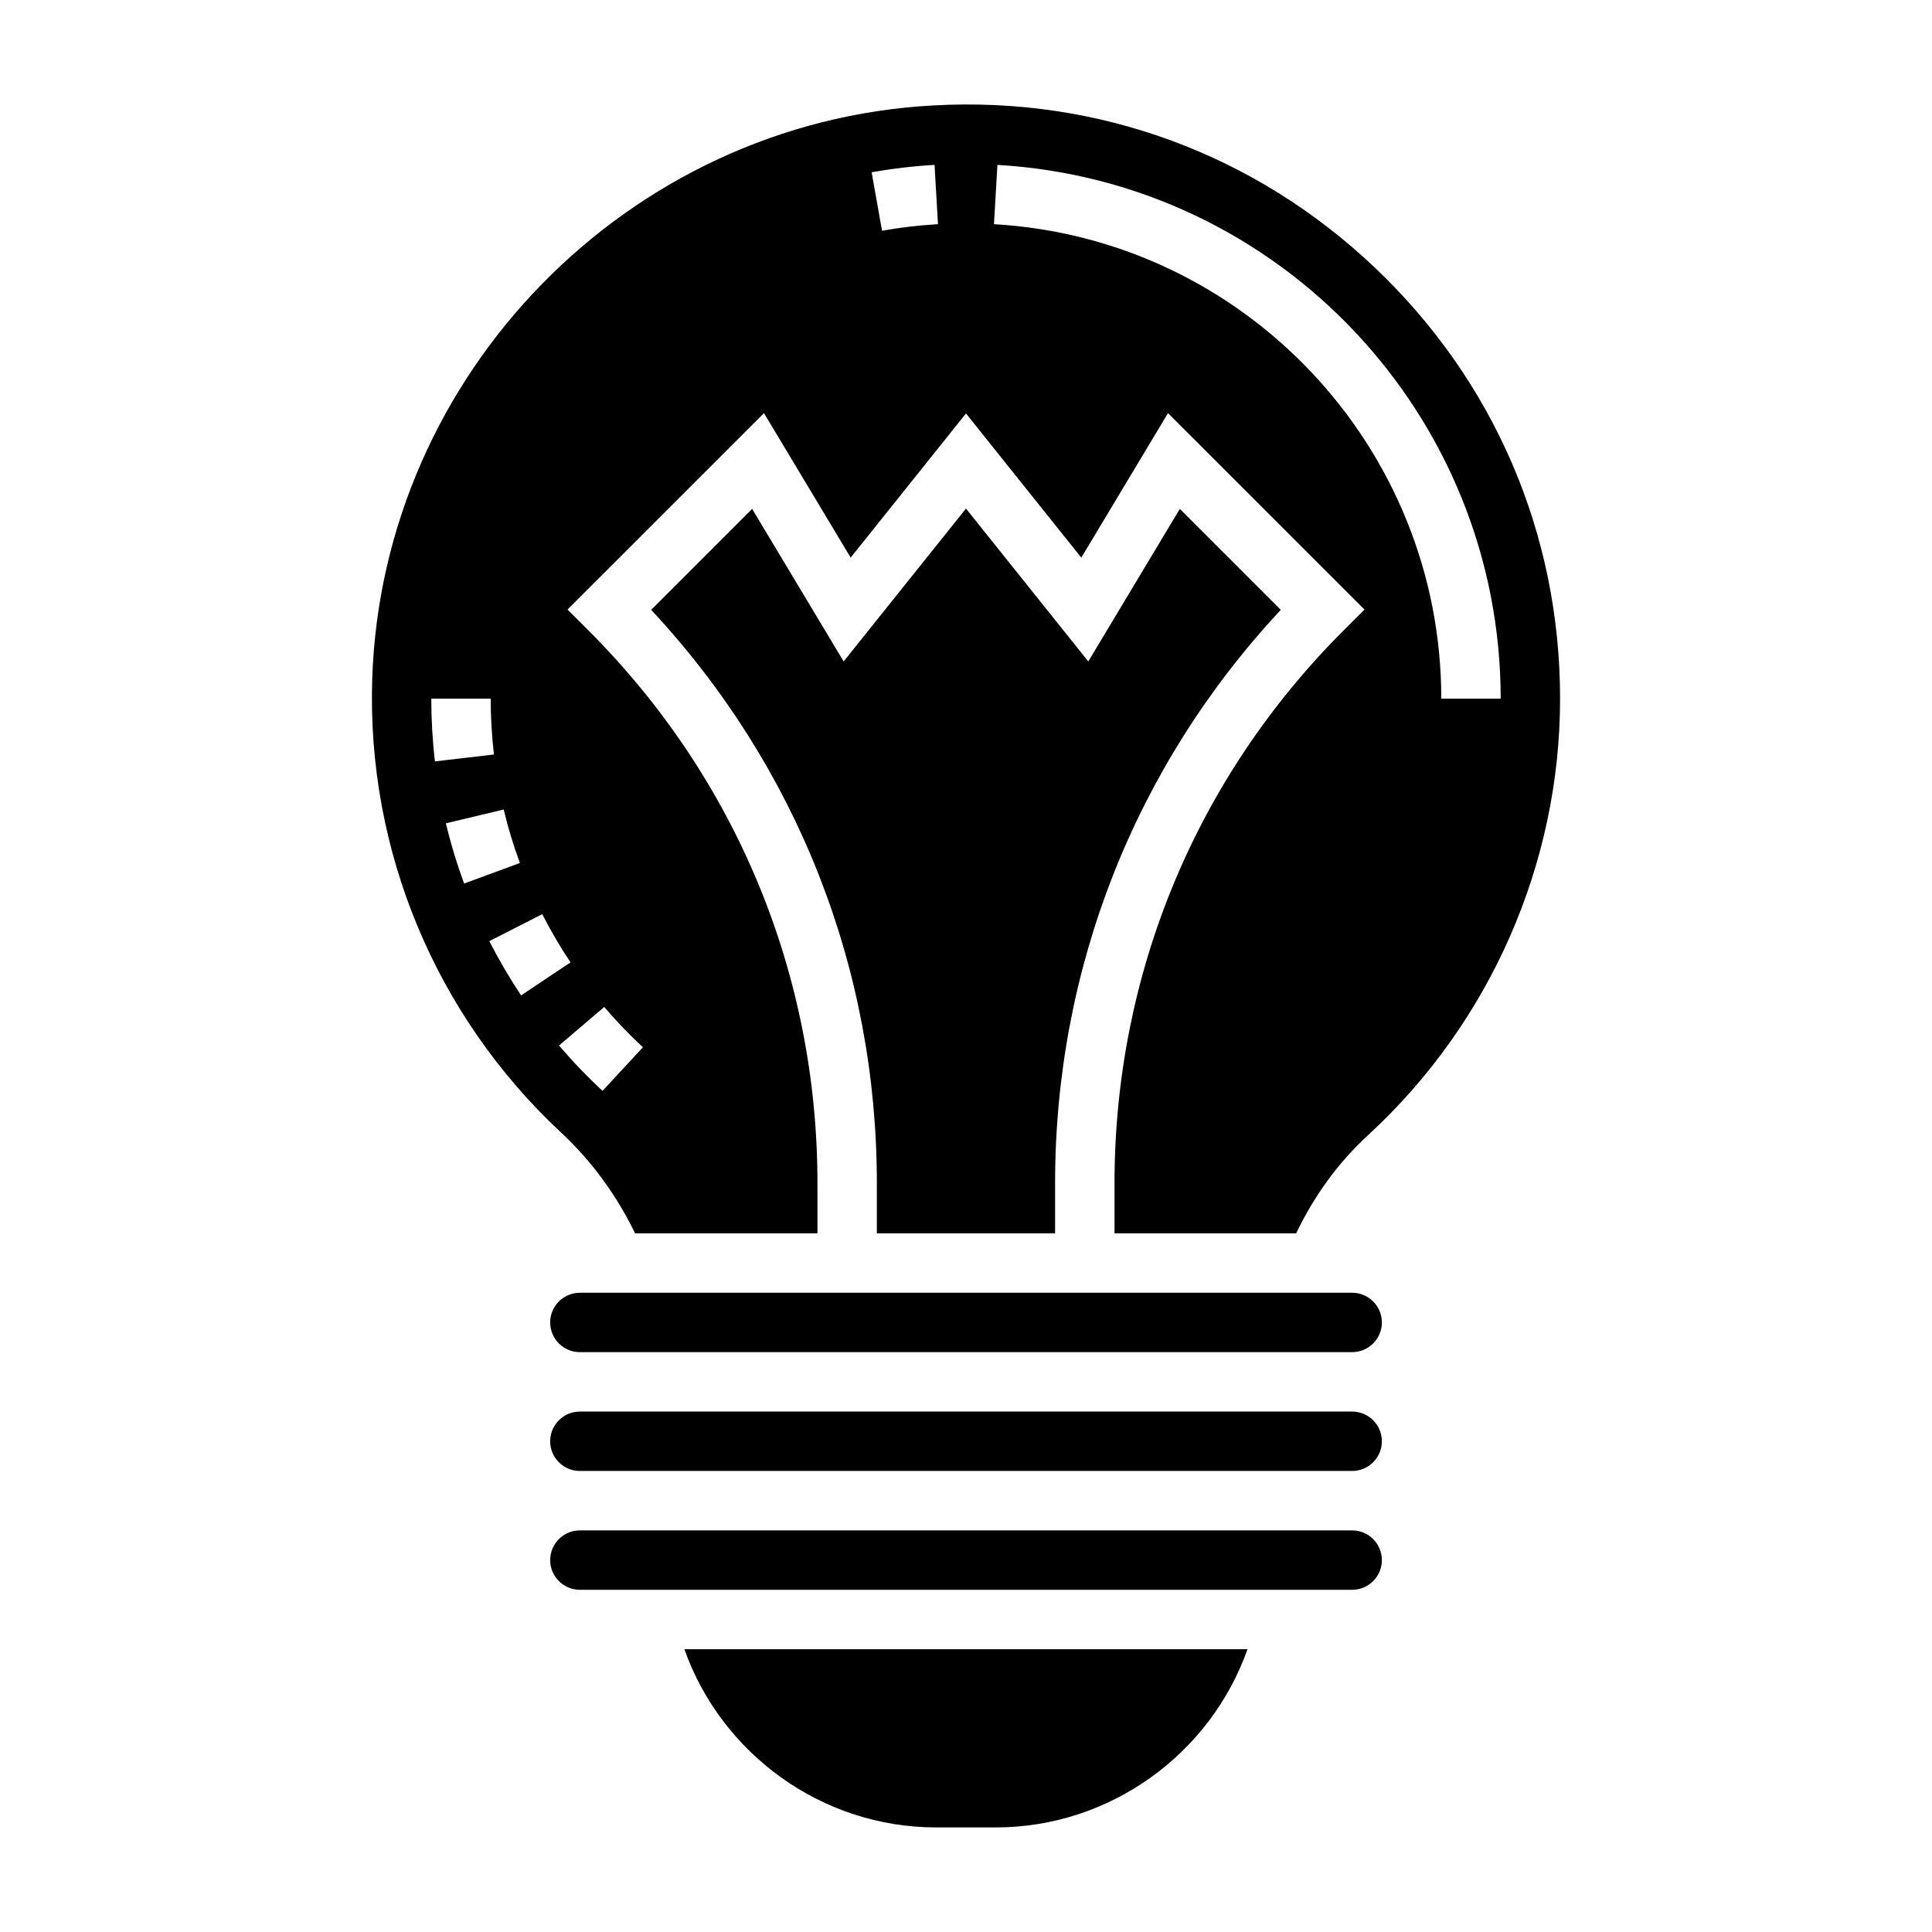 <?xml version="1.0" encoding="UTF-8"?>
<!-- Uploaded to: SVG Repo, www.svgrepo.com, Generator: SVG Repo Mixer Tools -->
<svg fill="#000000" width="800px" height="800px" version="1.1" viewBox="144 144 512 512" xmlns="http://www.w3.org/2000/svg">
 <g>
  <path d="m392.12 628.29h15.742c30.238 0 56.875-19.383 66.738-47.23l-149.23-0.004c9.871 27.852 36.512 47.234 66.746 47.234z"/>
  <path d="m423.61 470.85v-13.281c0-56.906 21.176-110.55 59.812-151.95l-26.758-26.758-24.254 40.43-32.414-40.516-32.418 40.516-24.254-40.43-26.758 26.758c38.637 41.406 59.812 95.047 59.812 151.95v13.281z"/>
  <path d="m312.31 470.85h48.324v-13.281c0-55.324-21.547-107.35-60.668-146.47l-5.566-5.562 52.059-52.051 22.977 38.289 30.562-38.203 30.559 38.203 22.977-38.289 52.059 52.051-5.566 5.566c-39.121 39.121-60.668 91.141-60.668 146.46v13.281h48.137c4.746-9.895 11.082-18.688 19.098-26.055 32.305-29.727 50.844-71.875 50.844-115.64 0-43.648-17.453-84.23-49.145-114.28-31.668-30.016-73.191-45.383-116.95-42.926-80.773 4.309-146.1 71.086-148.7 152.02-1.457 45.367 16.766 89.152 50.012 120.14 8.258 7.684 14.773 16.719 19.656 26.75zm96.016-283.15c74.785 4.336 133.37 66.469 133.37 141.45h-15.742c0-66.652-52.066-121.88-118.54-125.74zm-16.66 0 0.906 15.711c-4.953 0.285-9.941 0.867-14.824 1.738l-2.754-15.5c5.504-0.973 11.109-1.637 16.672-1.949zm-133.37 141.45h15.742c0 4.938 0.293 9.91 0.859 14.801l-15.633 1.828c-0.645-5.488-0.969-11.086-0.969-16.629zm3.875 33.039 15.312-3.66c1.141 4.777 2.59 9.555 4.289 14.176l-14.777 5.441c-1.914-5.203-3.543-10.562-4.824-15.957zm19.93 45.598c-3.094-4.629-5.918-9.461-8.43-14.375l14.027-7.148c2.227 4.367 4.746 8.668 7.496 12.777zm22.027 3.07c3.188 3.746 6.637 7.344 10.25 10.684l-10.699 11.547c-4.062-3.754-7.941-7.809-11.531-12.02z"/>
  <path d="m502.34 549.57h-204.67c-4.336 0-7.871 3.527-7.871 7.871s3.535 7.871 7.871 7.871h204.67c4.336 0 7.871-3.527 7.871-7.871s-3.535-7.871-7.871-7.871z"/>
  <path d="m502.34 486.59h-204.67c-4.336 0-7.871 3.527-7.871 7.871s3.535 7.871 7.871 7.871h204.67c4.336 0 7.871-3.527 7.871-7.871s-3.535-7.871-7.871-7.871z"/>
  <path d="m502.34 518.08h-204.67c-4.336 0-7.871 3.527-7.871 7.871s3.535 7.871 7.871 7.871h204.67c4.336 0 7.871-3.527 7.871-7.871s-3.535-7.871-7.871-7.871z"/>
 </g>
</svg>